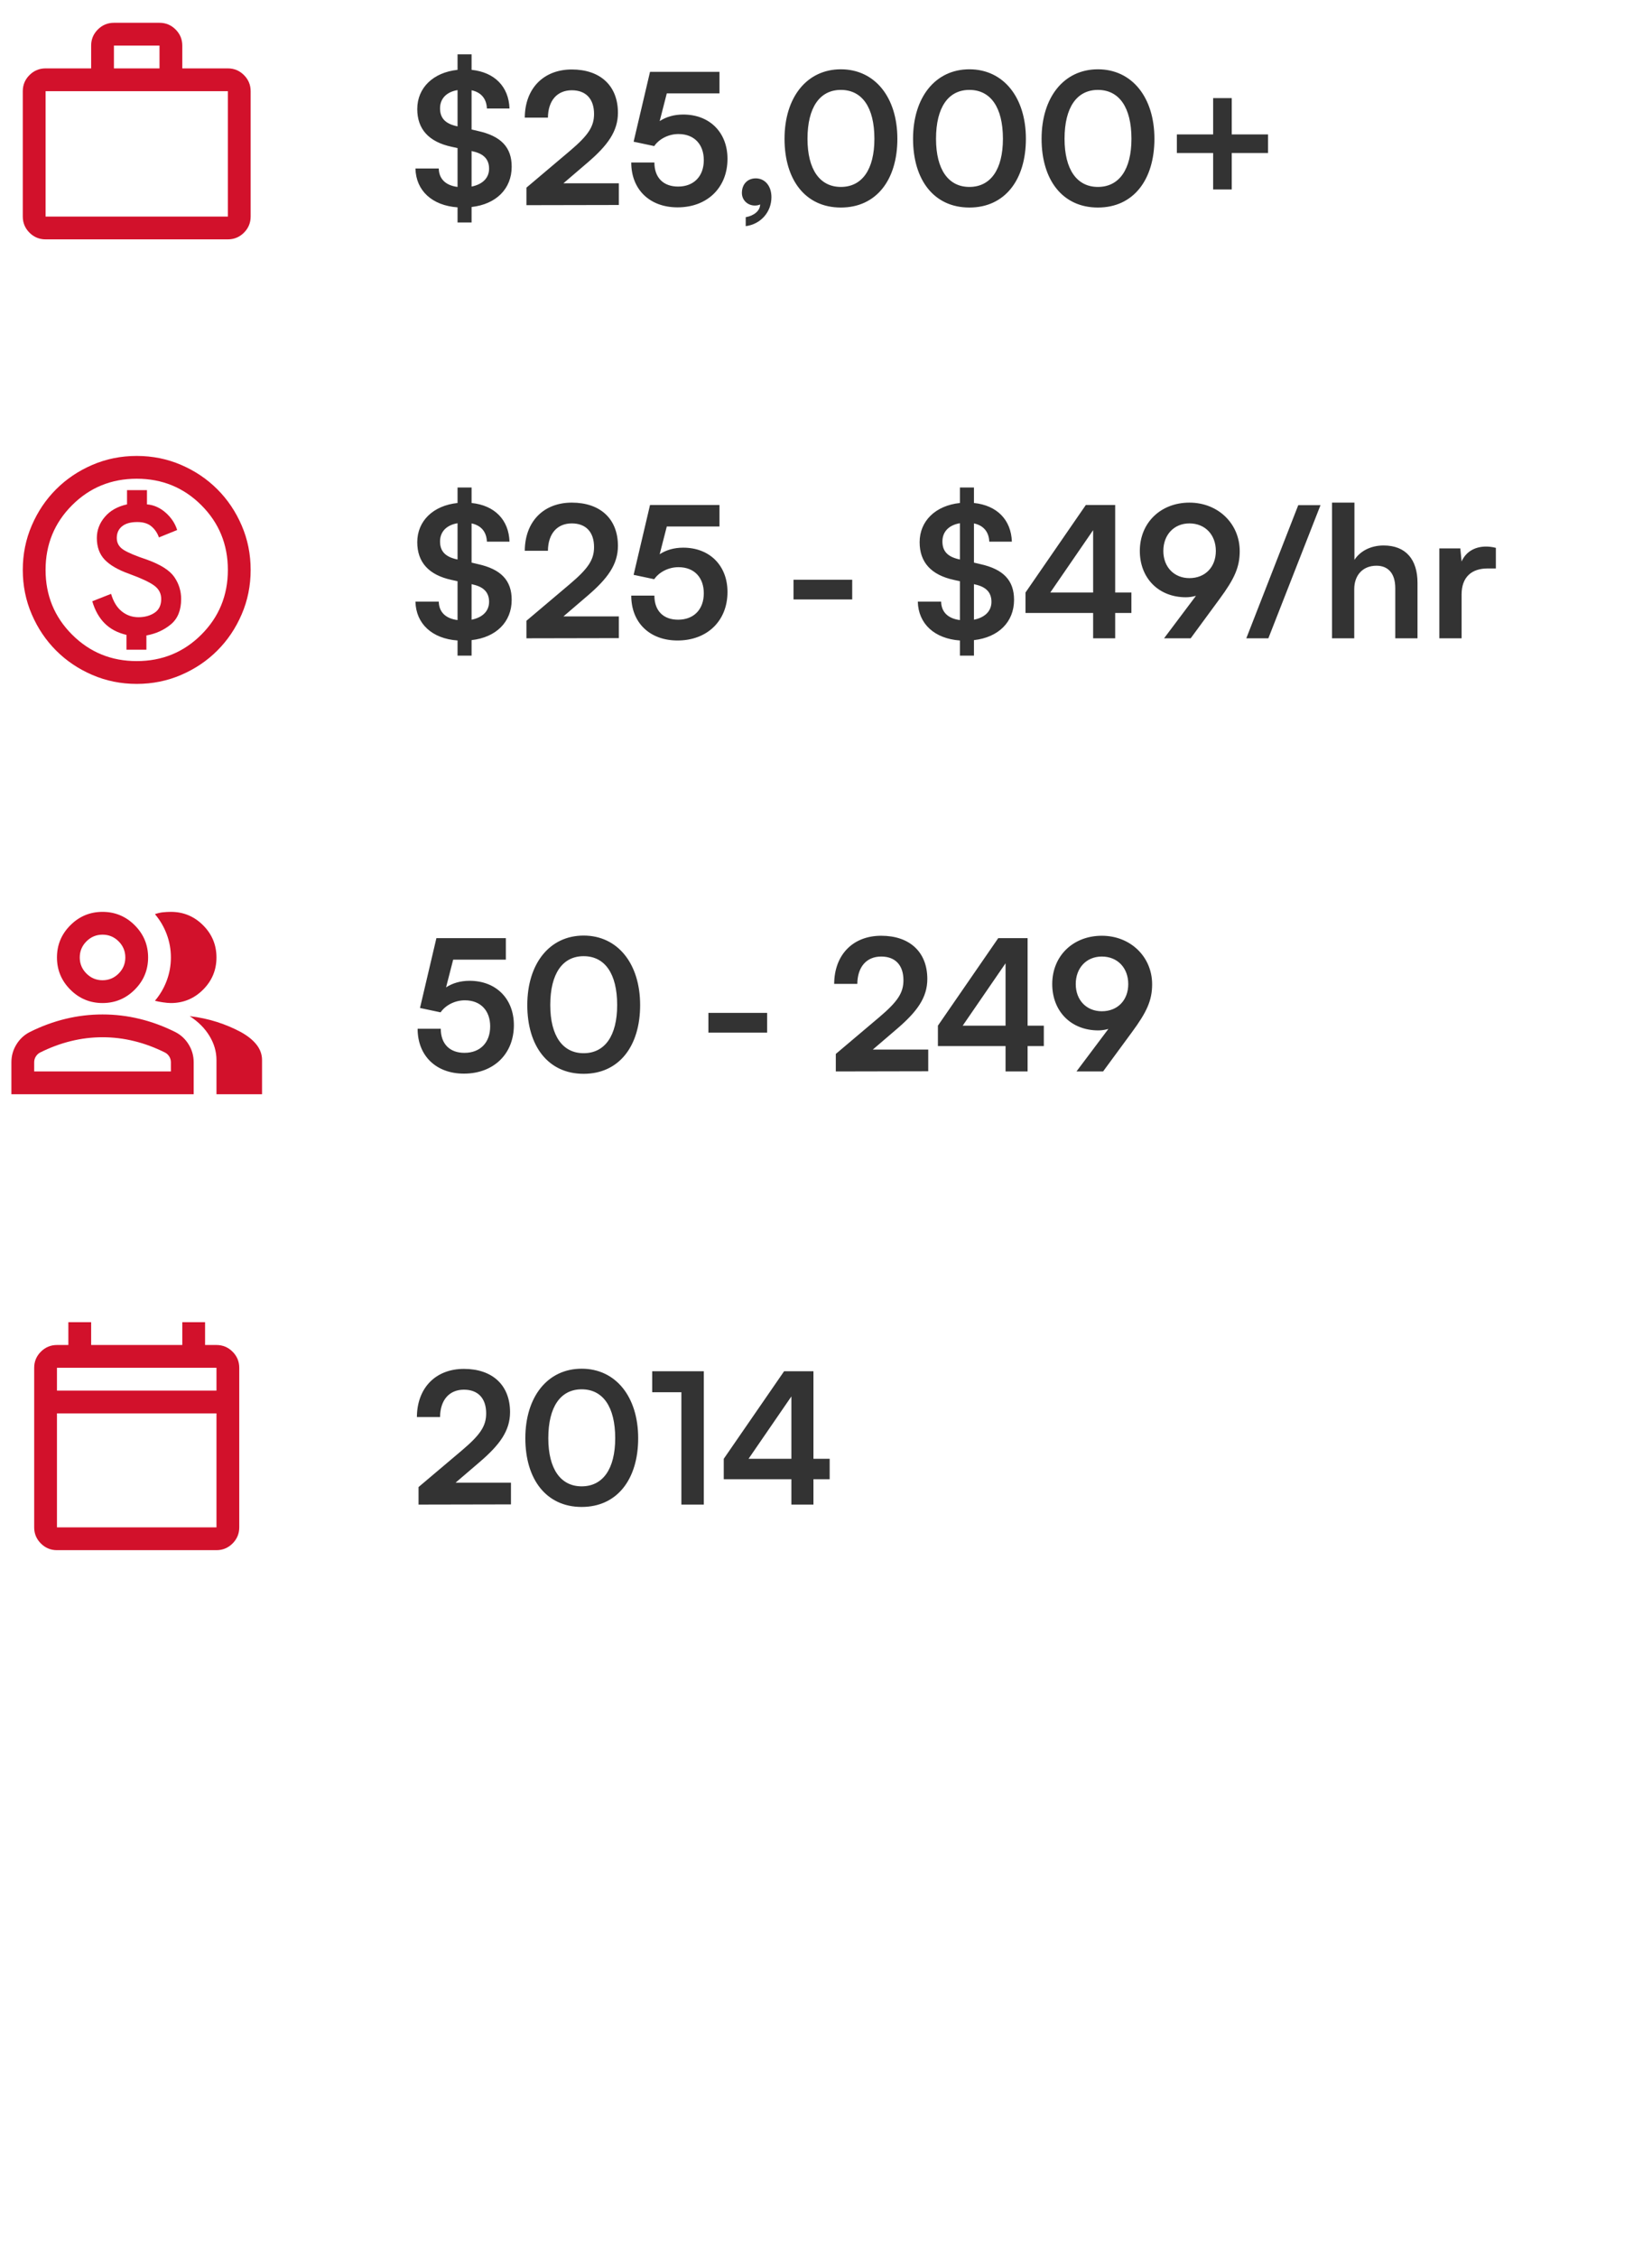 <svg xmlns="http://www.w3.org/2000/svg" width="145.0" height="198.0" viewBox="0.0 0.0 145.0 198.0" fill="none">
<rect width="145" height="198" fill="white" />
<mask id="mask0_9622_643" style="mask-type:alpha" maskUnits="userSpaceOnUse" x="0" y="0" width="24" height="24">
<rect width="24" height="24" fill="#D9D9D9" />
</mask>
<g mask="url(#mask0_9622_643)">
<path d="M4 21C3.45 21 2.979 20.804 2.587 20.413C2.196 20.021 2 19.55 2 19V8C2 7.45 2.196 6.979 2.587 6.588C2.979 6.196 3.45 6 4 6H8V4C8 3.45 8.196 2.979 8.588 2.587C8.979 2.196 9.45 2 10 2H14C14.55 2 15.021 2.196 15.412 2.587C15.804 2.979 16 3.45 16 4V6H20C20.55 6 21.021 6.196 21.413 6.588C21.804 6.979 22 7.45 22 8V19C22 19.55 21.804 20.021 21.413 20.413C21.021 20.804 20.55 21 20 21H4ZM4 19H20V8H4V19ZM10 6H14V4H10V6Z" fill="#D2112B" />
</g>
<path d="M40.16 19.52V18.192C37.936 18.032 36.512 16.736 36.464 14.784H38.512C38.528 15.696 39.12 16.272 40.16 16.4V12.992L39.648 12.88C37.632 12.448 36.624 11.328 36.624 9.568C36.624 7.696 38.032 6.352 40.16 6.128V4.768H41.392V6.128C43.408 6.336 44.656 7.6 44.72 9.52H42.736C42.704 8.656 42.224 8.096 41.392 7.92V11.36L41.936 11.488C43.984 11.936 44.912 12.928 44.912 14.624C44.912 16.576 43.536 17.92 41.392 18.16V19.52H40.16ZM40.096 11.072L40.16 11.088V7.904C39.2 8.064 38.624 8.64 38.624 9.504C38.624 10.352 39.072 10.848 40.096 11.072ZM41.504 13.28L41.392 13.248V16.368C42.352 16.176 42.928 15.616 42.928 14.8C42.928 13.984 42.464 13.488 41.504 13.28ZM54.317 17.984L46.205 18V16.464L50.029 13.232C51.613 11.888 52.141 11.12 52.141 10C52.141 8.672 51.421 7.92 50.189 7.92C48.909 7.92 48.109 8.816 48.093 10.32H46.061C46.077 7.76 47.709 6.096 50.189 6.096C52.685 6.096 54.237 7.52 54.237 9.888C54.237 11.52 53.341 12.752 51.565 14.272L49.453 16.08H54.317V17.984ZM59.47 18.192C57.022 18.192 55.406 16.624 55.406 14.256H57.438C57.438 15.584 58.222 16.368 59.518 16.368C60.894 16.368 61.774 15.472 61.774 14.048C61.774 12.688 60.958 11.76 59.55 11.76C58.654 11.76 57.838 12.208 57.422 12.816L55.614 12.432L57.054 6.304H63.15V8.192H58.526L57.902 10.624C58.462 10.256 59.166 10.048 59.966 10.048C62.302 10.048 63.854 11.632 63.854 13.936C63.854 16.464 62.078 18.192 59.47 18.192ZM67.71 17.296C67.71 18.624 66.75 19.68 65.454 19.84V19.056C66.174 18.928 66.718 18.496 66.718 17.936C66.59 18 66.446 18.032 66.254 18.032C65.63 18.032 65.118 17.568 65.118 16.928C65.118 16.16 65.614 15.648 66.334 15.648C67.134 15.648 67.71 16.304 67.71 17.296ZM68.86 12.176C68.86 8.544 70.812 6.08 73.804 6.08C76.796 6.08 78.764 8.544 78.764 12.176C78.764 15.792 76.908 18.208 73.804 18.208C70.7 18.208 68.86 15.792 68.86 12.176ZM70.876 12.176C70.876 14.88 71.964 16.4 73.804 16.4C75.66 16.4 76.748 14.88 76.748 12.176C76.748 9.408 75.66 7.888 73.804 7.888C71.964 7.888 70.876 9.408 70.876 12.176ZM80.141 12.176C80.141 8.544 82.093 6.08 85.085 6.08C88.077 6.08 90.045 8.544 90.045 12.176C90.045 15.792 88.189 18.208 85.085 18.208C81.981 18.208 80.141 15.792 80.141 12.176ZM82.157 12.176C82.157 14.88 83.245 16.4 85.085 16.4C86.941 16.4 88.029 14.88 88.029 12.176C88.029 9.408 86.941 7.888 85.085 7.888C83.245 7.888 82.157 9.408 82.157 12.176ZM91.422 12.176C91.422 8.544 93.374 6.08 96.366 6.08C99.358 6.08 101.326 8.544 101.326 12.176C101.326 15.792 99.47 18.208 96.366 18.208C93.262 18.208 91.422 15.792 91.422 12.176ZM93.438 12.176C93.438 14.88 94.526 16.4 96.366 16.4C98.222 16.4 99.31 14.88 99.31 12.176C99.31 9.408 98.222 7.888 96.366 7.888C94.526 7.888 93.438 9.408 93.438 12.176ZM103.296 11.792H106.48V8.608H108.112V11.792H111.296V13.424H108.112V16.624H106.48V13.424H103.296V11.792Z" fill="#333333" />
<mask id="mask1_9622_643" style="mask-type:alpha" maskUnits="userSpaceOnUse" x="0" y="38" width="24" height="24">
<rect y="38" width="24" height="24" fill="#D9D9D9" />
</mask>
<g mask="url(#mask1_9622_643)">
<path d="M11.1 57H12.85V55.75C13.683 55.6 14.4 55.275 15 54.775C15.6 54.275 15.9 53.533 15.9 52.55C15.9 51.85 15.7 51.208 15.3 50.625C14.9 50.042 14.1 49.533 12.9 49.1C11.9 48.767 11.208 48.475 10.825 48.225C10.442 47.975 10.25 47.633 10.25 47.2C10.25 46.767 10.404 46.425 10.713 46.175C11.021 45.925 11.467 45.8 12.05 45.8C12.583 45.8 13 45.929 13.3 46.188C13.6 46.446 13.817 46.767 13.95 47.15L15.55 46.5C15.367 45.917 15.029 45.408 14.537 44.975C14.046 44.542 13.5 44.3 12.9 44.25V43H11.15V44.25C10.317 44.433 9.667 44.8 9.2 45.35C8.733 45.9 8.5 46.517 8.5 47.2C8.5 47.983 8.729 48.617 9.188 49.1C9.646 49.583 10.367 50 11.35 50.35C12.4 50.733 13.129 51.075 13.537 51.375C13.946 51.675 14.15 52.067 14.15 52.55C14.15 53.1 13.954 53.504 13.562 53.763C13.171 54.021 12.7 54.15 12.15 54.15C11.6 54.15 11.113 53.979 10.688 53.638C10.262 53.296 9.95 52.783 9.75 52.1L8.1 52.75C8.333 53.55 8.696 54.196 9.188 54.688C9.679 55.179 10.317 55.517 11.1 55.7V57ZM12 60C10.617 60 9.317 59.737 8.1 59.212C6.883 58.688 5.825 57.975 4.925 57.075C4.025 56.175 3.312 55.117 2.788 53.9C2.263 52.683 2 51.383 2 50C2 48.617 2.263 47.317 2.788 46.1C3.312 44.883 4.025 43.825 4.925 42.925C5.825 42.025 6.883 41.312 8.1 40.788C9.317 40.263 10.617 40 12 40C13.383 40 14.683 40.263 15.9 40.788C17.117 41.312 18.175 42.025 19.075 42.925C19.975 43.825 20.688 44.883 21.212 46.1C21.738 47.317 22 48.617 22 50C22 51.383 21.738 52.683 21.212 53.9C20.688 55.117 19.975 56.175 19.075 57.075C18.175 57.975 17.117 58.688 15.9 59.212C14.683 59.737 13.383 60 12 60ZM12 58C14.233 58 16.125 57.225 17.675 55.675C19.225 54.125 20 52.233 20 50C20 47.767 19.225 45.875 17.675 44.325C16.125 42.775 14.233 42 12 42C9.767 42 7.875 42.775 6.325 44.325C4.775 45.875 4 47.767 4 50C4 52.233 4.775 54.125 6.325 55.675C7.875 57.225 9.767 58 12 58Z" fill="#D2112B" />
</g>
<path d="M40.16 57.52V56.192C37.936 56.032 36.512 54.736 36.464 52.784H38.512C38.528 53.696 39.12 54.272 40.16 54.4V50.992L39.648 50.88C37.632 50.448 36.624 49.328 36.624 47.568C36.624 45.696 38.032 44.352 40.16 44.128V42.768H41.392V44.128C43.408 44.336 44.656 45.6 44.72 47.52H42.736C42.704 46.656 42.224 46.096 41.392 45.92V49.36L41.936 49.488C43.984 49.936 44.912 50.928 44.912 52.624C44.912 54.576 43.536 55.92 41.392 56.16V57.52H40.16ZM40.096 49.072L40.16 49.088V45.904C39.2 46.064 38.624 46.64 38.624 47.504C38.624 48.352 39.072 48.848 40.096 49.072ZM41.504 51.28L41.392 51.248V54.368C42.352 54.176 42.928 53.616 42.928 52.8C42.928 51.984 42.464 51.488 41.504 51.28ZM54.317 55.984L46.205 56V54.464L50.029 51.232C51.613 49.888 52.141 49.12 52.141 48C52.141 46.672 51.421 45.92 50.189 45.92C48.909 45.92 48.109 46.816 48.093 48.32H46.061C46.077 45.76 47.709 44.096 50.189 44.096C52.685 44.096 54.237 45.52 54.237 47.888C54.237 49.52 53.341 50.752 51.565 52.272L49.453 54.08H54.317V55.984ZM59.47 56.192C57.022 56.192 55.406 54.624 55.406 52.256H57.438C57.438 53.584 58.222 54.368 59.518 54.368C60.894 54.368 61.774 53.472 61.774 52.048C61.774 50.688 60.958 49.76 59.55 49.76C58.654 49.76 57.838 50.208 57.422 50.816L55.614 50.432L57.054 44.304H63.15V46.192H58.526L57.902 48.624C58.462 48.256 59.166 48.048 59.966 48.048C62.302 48.048 63.854 49.632 63.854 51.936C63.854 54.464 62.078 56.192 59.47 56.192ZM69.648 52.592V50.864H74.8V52.592H69.648ZM84.254 57.52V56.192C82.03 56.032 80.606 54.736 80.558 52.784H82.606C82.622 53.696 83.214 54.272 84.254 54.4V50.992L83.742 50.88C81.726 50.448 80.718 49.328 80.718 47.568C80.718 45.696 82.126 44.352 84.254 44.128V42.768H85.486V44.128C87.502 44.336 88.75 45.6 88.814 47.52H86.83C86.798 46.656 86.318 46.096 85.486 45.92V49.36L86.03 49.488C88.078 49.936 89.006 50.928 89.006 52.624C89.006 54.576 87.63 55.92 85.486 56.16V57.52H84.254ZM84.19 49.072L84.254 49.088V45.904C83.294 46.064 82.718 46.64 82.718 47.504C82.718 48.352 83.166 48.848 84.19 49.072ZM85.598 51.28L85.486 51.248V54.368C86.446 54.176 87.022 53.616 87.022 52.8C87.022 51.984 86.558 51.488 85.598 51.28ZM99.306 53.776H97.882V56H95.947V53.776H90.01V51.984L95.306 44.304H97.882V51.984H99.306V53.776ZM92.186 51.984H95.947V46.512L92.186 51.984ZM107.037 52.56L104.509 56H102.173L104.973 52.272C104.685 52.352 104.381 52.4 104.093 52.4C101.677 52.4 100.045 50.704 100.045 48.336C100.045 45.84 101.901 44.096 104.397 44.096C106.925 44.096 108.813 45.952 108.813 48.352C108.813 49.76 108.349 50.784 107.037 52.56ZM106.717 48.336C106.717 46.912 105.773 45.92 104.397 45.92C103.053 45.92 102.109 46.912 102.109 48.336C102.109 49.744 103.053 50.72 104.397 50.72C105.789 50.72 106.717 49.744 106.717 48.336ZM111.327 56H109.391L113.951 44.32H115.903L111.327 56ZM118.866 56H116.914V44.096H118.882V49.12C119.378 48.352 120.306 47.856 121.442 47.856C123.394 47.856 124.418 49.088 124.418 51.136V56H122.466V51.6C122.466 50.272 121.81 49.632 120.818 49.632C119.586 49.632 118.866 50.496 118.866 51.68V56ZM131.296 48.064V49.872H130.576C129.168 49.872 128.288 50.624 128.288 52.16V56H126.336V48.112H128.176L128.288 49.264C128.624 48.48 129.376 47.952 130.432 47.952C130.704 47.952 130.976 47.984 131.296 48.064Z" fill="#333333" />
<mask id="mask2_9622_643" style="mask-type:alpha" maskUnits="userSpaceOnUse" x="0" y="76" width="24" height="24">
<rect y="76" width="24" height="24" fill="#D9D9D9" />
</mask>
<g mask="url(#mask2_9622_643)">
<path d="M1 96V93.2C1 92.633 1.146 92.112 1.438 91.638C1.729 91.162 2.117 90.8 2.6 90.55C3.633 90.033 4.683 89.646 5.75 89.388C6.817 89.129 7.9 89 9 89C10.1 89 11.183 89.129 12.25 89.388C13.317 89.646 14.367 90.033 15.4 90.55C15.883 90.8 16.271 91.162 16.562 91.638C16.854 92.112 17 92.633 17 93.2V96H1ZM19 96V93C19 92.267 18.796 91.562 18.387 90.888C17.979 90.213 17.4 89.633 16.65 89.15C17.5 89.25 18.3 89.421 19.05 89.662C19.8 89.904 20.5 90.2 21.15 90.55C21.75 90.883 22.208 91.254 22.525 91.662C22.842 92.071 23 92.517 23 93V96H19ZM9 88C7.9 88 6.958 87.608 6.175 86.825C5.392 86.042 5 85.1 5 84C5 82.9 5.392 81.958 6.175 81.175C6.958 80.392 7.9 80 9 80C10.1 80 11.042 80.392 11.825 81.175C12.608 81.958 13 82.9 13 84C13 85.1 12.608 86.042 11.825 86.825C11.042 87.608 10.1 88 9 88ZM19 84C19 85.1 18.608 86.042 17.825 86.825C17.042 87.608 16.1 88 15 88C14.817 88 14.583 87.979 14.3 87.938C14.017 87.896 13.783 87.85 13.6 87.8C14.05 87.267 14.396 86.675 14.637 86.025C14.879 85.375 15 84.7 15 84C15 83.3 14.879 82.625 14.637 81.975C14.396 81.325 14.05 80.733 13.6 80.2C13.833 80.117 14.067 80.062 14.3 80.037C14.533 80.013 14.767 80 15 80C16.1 80 17.042 80.392 17.825 81.175C18.608 81.958 19 82.9 19 84ZM3 94H15V93.2C15 93.017 14.954 92.85 14.863 92.7C14.771 92.55 14.65 92.433 14.5 92.35C13.6 91.9 12.692 91.562 11.775 91.338C10.858 91.112 9.933 91 9 91C8.067 91 7.142 91.112 6.225 91.338C5.308 91.562 4.4 91.9 3.5 92.35C3.35 92.433 3.229 92.55 3.138 92.7C3.046 92.85 3 93.017 3 93.2V94ZM9 86C9.55 86 10.021 85.804 10.412 85.412C10.804 85.021 11 84.55 11 84C11 83.45 10.804 82.979 10.412 82.588C10.021 82.196 9.55 82 9 82C8.45 82 7.979 82.196 7.588 82.588C7.196 82.979 7 83.45 7 84C7 84.55 7.196 85.021 7.588 85.412C7.979 85.804 8.45 86 9 86Z" fill="#D2112B" />
</g>
<path d="M40.72 94.192C38.272 94.192 36.656 92.624 36.656 90.256H38.688C38.688 91.584 39.472 92.368 40.768 92.368C42.144 92.368 43.024 91.472 43.024 90.048C43.024 88.688 42.208 87.76 40.8 87.76C39.904 87.76 39.088 88.208 38.672 88.816L36.864 88.432L38.304 82.304H44.4V84.192H39.776L39.152 86.624C39.712 86.256 40.416 86.048 41.216 86.048C43.552 86.048 45.104 87.632 45.104 89.936C45.104 92.464 43.328 94.192 40.72 94.192ZM46.282 88.176C46.282 84.544 48.234 82.08 51.226 82.08C54.218 82.08 56.186 84.544 56.186 88.176C56.186 91.792 54.33 94.208 51.226 94.208C48.122 94.208 46.282 91.792 46.282 88.176ZM48.298 88.176C48.298 90.88 49.386 92.4 51.226 92.4C53.082 92.4 54.17 90.88 54.17 88.176C54.17 85.408 53.082 83.888 51.226 83.888C49.386 83.888 48.298 85.408 48.298 88.176ZM62.179 90.592V88.864H67.332V90.592H62.179ZM81.473 93.984L73.361 94V92.464L77.185 89.232C78.769 87.888 79.297 87.12 79.297 86C79.297 84.672 78.577 83.92 77.345 83.92C76.065 83.92 75.265 84.816 75.249 86.32H73.217C73.233 83.76 74.865 82.096 77.345 82.096C79.841 82.096 81.393 83.52 81.393 85.888C81.393 87.52 80.497 88.752 78.721 90.272L76.609 92.08H81.473V93.984ZM91.619 91.776H90.195V94H88.259V91.776H82.323V89.984L87.619 82.304H90.195V89.984H91.619V91.776ZM84.499 89.984H88.259V84.512L84.499 89.984ZM99.349 90.56L96.821 94H94.485L97.285 90.272C96.997 90.352 96.693 90.4 96.405 90.4C93.989 90.4 92.357 88.704 92.357 86.336C92.357 83.84 94.213 82.096 96.709 82.096C99.237 82.096 101.125 83.952 101.125 86.352C101.125 87.76 100.661 88.784 99.349 90.56ZM99.029 86.336C99.029 84.912 98.085 83.92 96.709 83.92C95.365 83.92 94.421 84.912 94.421 86.336C94.421 87.744 95.365 88.72 96.709 88.72C98.101 88.72 99.029 87.744 99.029 86.336Z" fill="#333333" />
<mask id="mask3_9622_643" style="mask-type:alpha" maskUnits="userSpaceOnUse" x="0" y="114" width="24" height="24">
<rect y="114" width="24" height="24" fill="#D9D9D9" />
</mask>
<g mask="url(#mask3_9622_643)">
<path d="M5 136C4.45 136 3.979 135.804 3.587 135.413C3.196 135.021 3 134.55 3 134V120C3 119.45 3.196 118.979 3.587 118.588C3.979 118.196 4.45 118 5 118H6V116H8V118H16V116H18V118H19C19.55 118 20.021 118.196 20.413 118.588C20.804 118.979 21 119.45 21 120V134C21 134.55 20.804 135.021 20.413 135.413C20.021 135.804 19.55 136 19 136H5ZM5 134H19V124H5V134ZM5 122H19V120H5V122Z" fill="#D2112B" />
</g>
<path d="M44.848 131.984L36.736 132V130.464L40.56 127.232C42.144 125.888 42.672 125.12 42.672 124C42.672 122.672 41.952 121.92 40.72 121.92C39.44 121.92 38.64 122.816 38.624 124.32H36.592C36.608 121.76 38.24 120.096 40.72 120.096C43.216 120.096 44.768 121.52 44.768 123.888C44.768 125.52 43.872 126.752 42.096 128.272L39.984 130.08H44.848V131.984ZM46.11 126.176C46.11 122.544 48.062 120.08 51.054 120.08C54.046 120.08 56.014 122.544 56.014 126.176C56.014 129.792 54.158 132.208 51.054 132.208C47.95 132.208 46.11 129.792 46.11 126.176ZM48.126 126.176C48.126 128.88 49.214 130.4 51.054 130.4C52.91 130.4 53.998 128.88 53.998 126.176C53.998 123.408 52.91 121.888 51.054 121.888C49.214 121.888 48.126 123.408 48.126 126.176ZM59.807 122.144H57.247V120.304H61.775V132H59.807V122.144ZM72.822 129.776H71.398V132H69.462V129.776H63.526V127.984L68.822 120.304H71.398V127.984H72.822V129.776ZM65.702 127.984H69.462V122.512L65.702 127.984Z" fill="#333333" />
</svg>